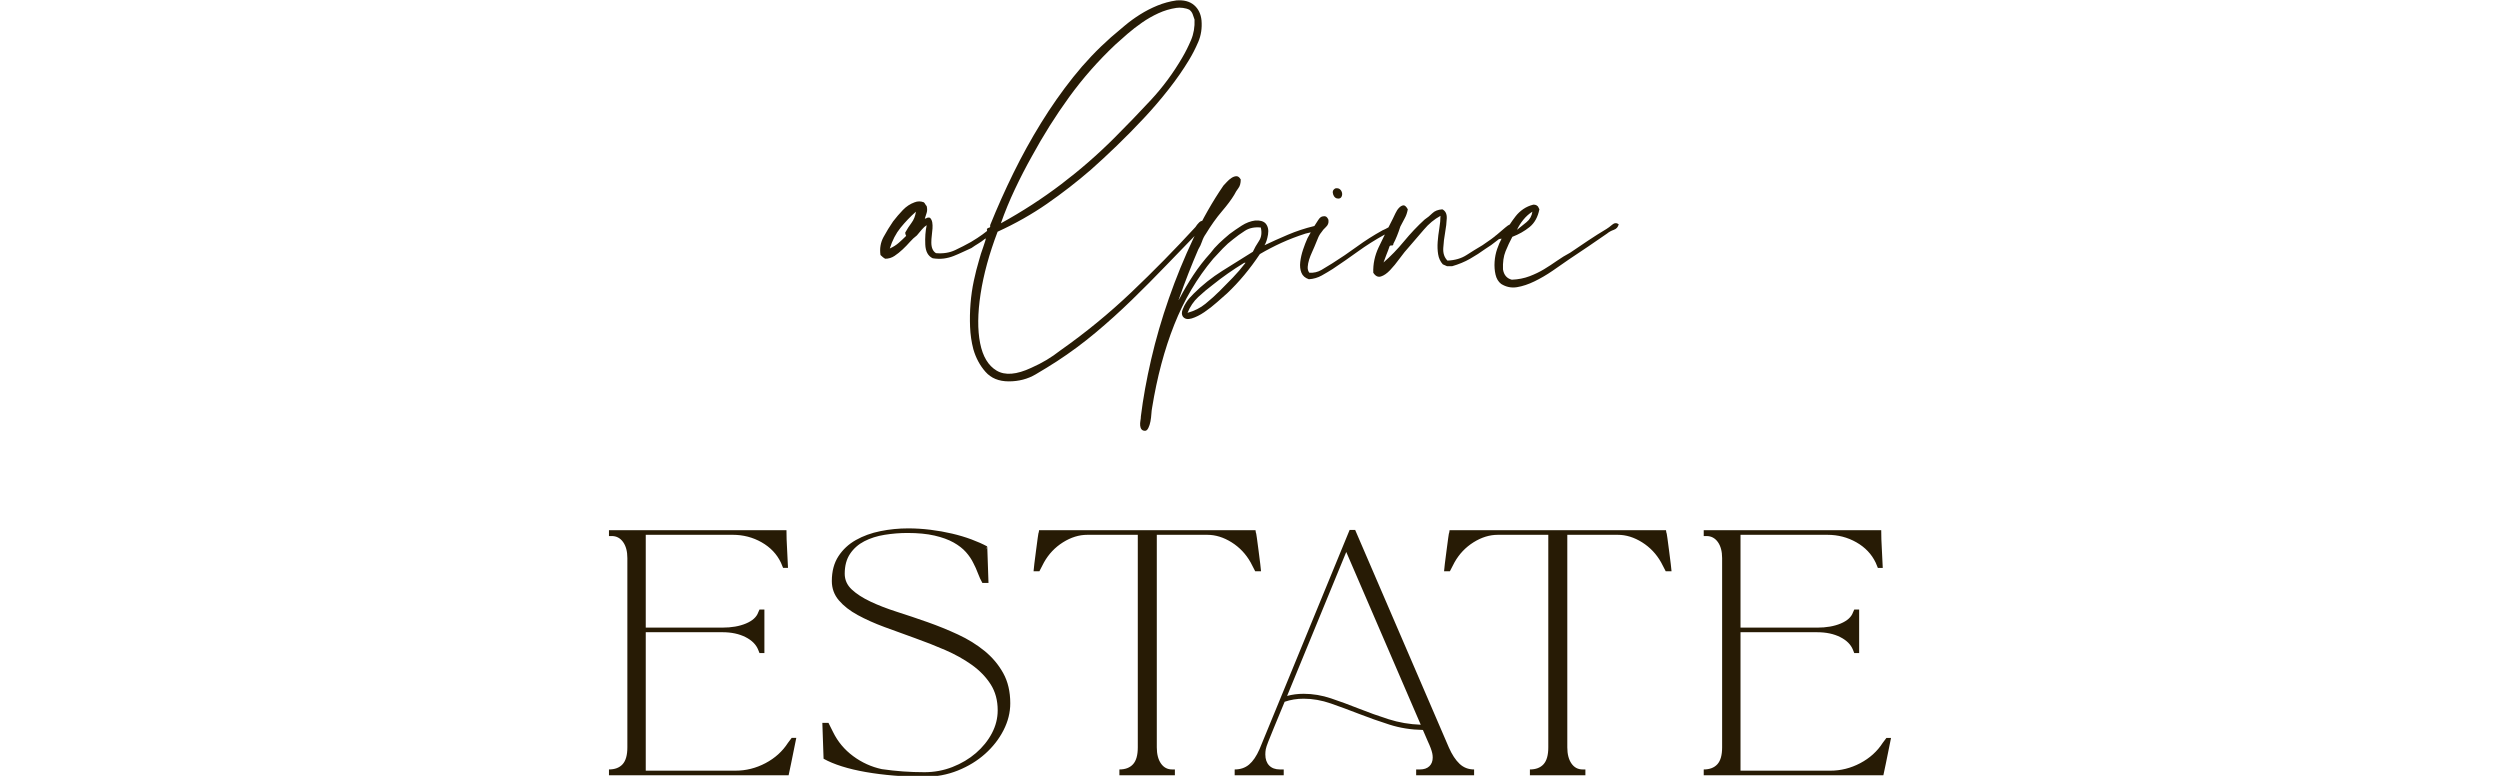 <?xml version="1.0" encoding="UTF-8" standalone="no"?>
<!DOCTYPE svg PUBLIC "-//W3C//DTD SVG 1.1//EN" "http://www.w3.org/Graphics/SVG/1.1/DTD/svg11.dtd">
<svg width="100%" height="100%" viewBox="0 0 464 144" version="1.1" xmlns="http://www.w3.org/2000/svg" xmlns:xlink="http://www.w3.org/1999/xlink" xml:space="preserve" xmlns:serif="http://www.serif.com/" style="fill-rule:evenodd;clip-rule:evenodd;stroke-linejoin:round;stroke-miterlimit:2;">
    <g transform="matrix(1,0,0,1,-75,-303)">
        <g transform="matrix(1,0,0,2.461,0,0)">
            <g transform="matrix(1,0,0,0.998,-5.54,-46.403)">
                <g transform="matrix(0.998,0,0,0.406,252.53,186.321)">
                    <path d="M0,-0.926c0.115,-0.376 0.115,-0.795 0,-1.258c-0.117,-0.116 -0.203,-0.231 -0.26,-0.347c-0.059,-0.116 -0.145,-0.231 -0.261,-0.348c-0.579,-0.23 -1.158,-0.23 -1.735,0c-0.811,0.291 -1.534,0.768 -2.17,1.432c-0.637,0.666 -1.245,1.375 -1.822,2.126c-0.636,0.927 -1.229,1.896 -1.779,2.908c-0.55,1.013 -0.738,2.126 -0.564,3.341c0.347,0.347 0.637,0.579 0.867,0.694c0.638,0 1.215,-0.173 1.736,-0.521c0.521,-0.347 1.026,-0.751 1.519,-1.215c0.491,-0.462 0.939,-0.924 1.345,-1.388c0.404,-0.462 0.838,-0.868 1.302,-1.215c0.288,-0.347 0.592,-0.708 0.911,-1.085c0.317,-0.375 0.621,-0.651 0.911,-0.824c-0.232,1.099 -0.319,2.3 -0.26,3.601c0.057,1.302 0.52,2.156 1.388,2.56c0.751,0.117 1.446,0.131 2.083,0.044c0.636,-0.087 1.243,-0.246 1.822,-0.478c0.578,-0.23 1.142,-0.477 1.693,-0.737c0.549,-0.261 1.084,-0.506 1.605,-0.738c0.404,-0.289 0.825,-0.564 1.259,-0.824c0.433,-0.261 0.824,-0.535 1.171,-0.825c0.231,-0.115 0.448,-0.26 0.651,-0.434c0.202,-0.173 0.39,-0.317 0.564,-0.434c0.174,-0.173 0.361,-0.347 0.564,-0.52c0.202,-0.174 0.304,-0.404 0.304,-0.695c-0.174,-0.23 -0.347,-0.317 -0.521,-0.26c-0.173,0.058 -0.405,0.217 -0.694,0.477c-0.29,0.261 -0.709,0.594 -1.258,0.998c-0.551,0.406 -1.259,0.868 -2.127,1.389c-0.926,0.521 -1.909,1.028 -2.95,1.519c-1.042,0.492 -2.228,0.68 -3.558,0.564c-0.579,-0.347 -0.868,-1.012 -0.868,-1.996c0,-0.404 0.028,-0.838 0.087,-1.302c0.057,-0.462 0.1,-0.896 0.13,-1.302c0.028,-0.404 0.013,-0.781 -0.044,-1.128c-0.058,-0.347 -0.203,-0.636 -0.434,-0.868c-0.231,-0.057 -0.42,-0.043 -0.564,0.044c-0.145,0.086 -0.275,0.13 -0.39,0.13c0.115,-0.347 0.23,-0.708 0.347,-1.085m-4.86,2.777c0.868,-1.07 1.823,-2.068 2.864,-2.994c-0.117,0.811 -0.391,1.505 -0.824,2.083c-0.434,0.579 -0.825,1.186 -1.172,1.822c0,0.174 0.057,0.377 0.174,0.608c-0.464,0.464 -0.927,0.897 -1.389,1.302c-0.464,0.405 -1.012,0.752 -1.649,1.041c0.464,-1.504 1.128,-2.791 1.996,-3.862m27.25,-4.469c2.834,-1.966 5.554,-4.079 8.157,-6.335c1.504,-1.331 3.11,-2.821 4.817,-4.47c1.706,-1.649 3.384,-3.354 5.033,-5.12c1.649,-1.764 3.196,-3.572 4.643,-5.424c1.446,-1.851 2.691,-3.645 3.732,-5.38c0.636,-1.042 1.215,-2.17 1.736,-3.385c0.52,-1.215 0.722,-2.545 0.607,-3.992c-0.117,-1.215 -0.579,-2.17 -1.388,-2.864c-0.811,-0.694 -1.91,-0.983 -3.298,-0.868c-1.215,0.174 -2.387,0.493 -3.515,0.955c-1.128,0.464 -2.199,1.013 -3.211,1.649c-1.013,0.637 -1.967,1.331 -2.864,2.083c-0.897,0.752 -1.75,1.475 -2.56,2.169c-2.546,2.257 -4.89,4.73 -7.029,7.42c-2.141,2.69 -4.137,5.541 -5.988,8.548c-1.853,3.009 -3.558,6.105 -5.12,9.286c-1.563,3.183 -3.009,6.422 -4.34,9.72c0.059,0.29 -0.013,0.449 -0.217,0.477c-0.202,0.03 -0.332,0.13 -0.39,0.304c0.058,0.29 0.087,0.464 0.087,0.521c0,0.058 -0.029,0.203 -0.087,0.433c-0.174,0.811 -0.404,1.606 -0.694,2.387c-0.289,0.781 -0.55,1.605 -0.781,2.473c-0.348,1.158 -0.665,2.417 -0.955,3.775c-0.289,1.36 -0.491,2.764 -0.608,4.209c-0.115,1.447 -0.143,2.894 -0.086,4.339c0.058,1.447 0.26,2.836 0.607,4.166c0.464,1.62 1.215,3.024 2.257,4.209c1.041,1.185 2.486,1.779 4.339,1.779c1.851,0 3.514,-0.434 4.99,-1.302c1.475,-0.868 2.79,-1.677 3.948,-2.43c2.487,-1.619 4.889,-3.398 7.203,-5.337c2.314,-1.937 4.556,-3.962 6.726,-6.075c2.17,-2.111 4.296,-4.252 6.379,-6.422c2.082,-2.169 4.135,-4.295 6.161,-6.378c0.174,-0.289 0.448,-0.564 0.825,-0.825c0.375,-0.26 0.477,-0.621 0.303,-1.084c-0.463,-0.116 -0.839,-0.029 -1.128,0.26c-0.29,0.29 -0.521,0.579 -0.694,0.868c-3.819,4.165 -7.797,8.216 -11.933,12.15c-4.137,3.935 -8.548,7.55 -13.234,10.847c-0.811,0.638 -1.649,1.215 -2.517,1.736c-0.868,0.521 -1.822,1.013 -2.864,1.475c-2.72,1.272 -4.86,1.446 -6.422,0.521c-1.562,-0.925 -2.588,-2.632 -3.08,-5.12c-0.491,-2.487 -0.463,-5.539 0.086,-9.156c0.551,-3.615 1.606,-7.477 3.168,-11.585c3.298,-1.504 6.364,-3.24 9.199,-5.207m2.647,-3.645c-3.501,2.662 -7.247,5.092 -11.239,7.29c0.752,-2.14 1.619,-4.253 2.604,-6.336c0.983,-2.082 2.024,-4.107 3.124,-6.074c2.14,-3.934 4.469,-7.637 6.986,-11.109c2.517,-3.471 5.366,-6.71 8.548,-9.719c0.694,-0.636 1.461,-1.316 2.3,-2.04c0.838,-0.722 1.736,-1.417 2.69,-2.082c0.955,-0.665 1.966,-1.244 3.038,-1.736c1.07,-0.491 2.183,-0.825 3.341,-0.998c0.347,-0.057 0.751,-0.057 1.215,0c0.462,0.058 0.868,0.173 1.215,0.347c0.289,0.232 0.491,0.507 0.607,0.824c0.115,0.319 0.231,0.651 0.347,0.998c0.057,1.389 -0.16,2.662 -0.651,3.819c-0.492,1.158 -1.027,2.228 -1.605,3.211c-1.679,2.894 -3.631,5.54 -5.858,7.941c-2.228,2.401 -4.499,4.759 -6.812,7.072c-3.068,3.068 -6.35,5.931 -9.85,8.592m21.912,21.262c1.1,-3.125 2.286,-6.162 3.558,-9.113c0.289,-0.462 0.521,-0.954 0.694,-1.475c0.174,-0.521 0.404,-0.983 0.695,-1.388c0.983,-1.619 1.981,-3.023 2.994,-4.209c1.011,-1.185 1.779,-2.213 2.299,-3.081c0.231,-0.463 0.491,-0.882 0.781,-1.258c0.289,-0.376 0.434,-0.912 0.434,-1.606c-0.232,-0.404 -0.492,-0.607 -0.781,-0.607c-0.29,0 -0.594,0.101 -0.911,0.303c-0.319,0.204 -0.608,0.449 -0.868,0.738c-0.26,0.29 -0.477,0.521 -0.651,0.694c-2.026,2.951 -3.891,6.235 -5.597,9.85c-1.706,3.616 -3.225,7.333 -4.556,11.152c-1.331,3.818 -2.43,7.608 -3.298,11.368c-0.868,3.76 -1.504,7.29 -1.909,10.588c0,0.23 -0.029,0.506 -0.087,0.824c-0.057,0.318 -0.072,0.621 -0.043,0.911c0.029,0.289 0.116,0.521 0.26,0.695c0.145,0.173 0.362,0.26 0.651,0.26c0.232,0 0.434,-0.174 0.607,-0.521c0.174,-0.347 0.304,-0.752 0.391,-1.215c0.086,-0.463 0.145,-0.926 0.173,-1.388c0.03,-0.464 0.074,-0.839 0.13,-1.128c0.927,-5.728 2.3,-10.892 4.123,-15.491c1.822,-4.6 4.238,-8.692 7.246,-12.28c0.578,-0.636 1.172,-1.272 1.779,-1.909c0.608,-0.636 1.258,-1.215 1.953,-1.736c0.636,-0.52 1.358,-1.041 2.169,-1.562c0.81,-0.521 1.793,-0.723 2.951,-0.607c0.23,0.984 0.115,1.822 -0.347,2.516c-0.464,0.695 -0.84,1.36 -1.128,1.996c-1.853,1.158 -3.747,2.344 -5.685,3.558c-1.939,1.215 -3.718,2.634 -5.337,4.253c-0.23,0.232 -0.477,0.492 -0.738,0.781c-0.26,0.29 -0.477,0.579 -0.65,0.868c-0.231,0.347 -0.448,0.781 -0.651,1.301c-0.202,0.521 -0.187,0.955 0.043,1.302c0.347,0.464 0.898,0.579 1.649,0.347c0.753,-0.23 1.532,-0.621 2.343,-1.171c0.81,-0.549 1.606,-1.172 2.387,-1.866c0.781,-0.694 1.402,-1.243 1.866,-1.649c2.198,-2.083 4.222,-4.513 6.074,-7.29c1.272,-0.751 2.604,-1.445 3.992,-2.082c1.389,-0.636 2.893,-1.215 4.513,-1.736c0.174,-0.057 0.419,-0.115 0.738,-0.174c0.317,-0.057 0.651,-0.143 0.998,-0.26c0.347,-0.115 0.636,-0.231 0.868,-0.347c0.23,-0.115 0.317,-0.261 0.26,-0.434c-0.058,-0.289 -0.247,-0.404 -0.564,-0.347c-0.319,0.058 -0.564,0.116 -0.738,0.173c-1.679,0.406 -3.298,0.941 -4.86,1.606c-1.562,0.666 -3.009,1.316 -4.339,1.952c0.289,-0.462 0.506,-1.128 0.651,-1.996c0.144,-0.867 -0.015,-1.562 -0.477,-2.082c-0.406,-0.404 -1.042,-0.578 -1.91,-0.521c-0.867,0.117 -1.707,0.434 -2.516,0.955c-0.811,0.52 -1.562,1.041 -2.257,1.562c-0.694,0.579 -1.345,1.158 -1.952,1.735c-0.608,0.579 -1.143,1.187 -1.606,1.823c-1.158,1.273 -2.213,2.633 -3.167,4.079c-0.955,1.446 -1.836,2.95 -2.647,4.512c-0,0.117 -0.029,0.145 -0.087,0.087c-0.057,-0.057 -0.028,-0.087 0.087,-0.087l-0,-0.173Zm12.236,-6.683l0.087,0.087c-0.753,0.985 -1.534,1.896 -2.343,2.734c-0.811,0.839 -1.62,1.664 -2.43,2.473c-0.811,0.811 -1.692,1.606 -2.647,2.387c-0.954,0.781 -2.068,1.345 -3.341,1.692c0.464,-1.157 1.128,-2.14 1.996,-2.951c0.868,-0.809 1.764,-1.562 2.69,-2.256c1.793,-1.446 3.732,-2.806 5.815,-4.079c0.115,0 0.173,-0.028 0.173,-0.087m16.402,-12.67c0.174,0.521 0.491,0.781 0.955,0.781c0.289,0 0.491,-0.115 0.607,-0.347c0.116,-0.231 0.144,-0.477 0.087,-0.738c-0.058,-0.26 -0.188,-0.477 -0.39,-0.651c-0.204,-0.173 -0.478,-0.23 -0.825,-0.173c-0.464,0.232 -0.607,0.607 -0.434,1.128m-4.73,13.495c0.03,-0.434 0.117,-0.882 0.261,-1.345c0.145,-0.463 0.319,-0.912 0.521,-1.345c0.203,-0.434 0.362,-0.795 0.477,-1.085c0.232,-0.521 0.434,-1.012 0.607,-1.476c0.174,-0.462 0.404,-0.867 0.695,-1.214c0.173,-0.289 0.447,-0.608 0.824,-0.955c0.376,-0.347 0.534,-0.751 0.477,-1.215c0,-0.174 -0.086,-0.361 -0.26,-0.564c-0.174,-0.202 -0.405,-0.274 -0.694,-0.217c-0.347,0 -0.666,0.232 -0.955,0.694c-0.289,0.464 -0.549,0.868 -0.781,1.215c-0.23,0.406 -0.434,0.768 -0.607,1.085c-0.174,0.319 -0.376,0.681 -0.608,1.085c-0.289,0.637 -0.564,1.345 -0.824,2.126c-0.261,0.781 -0.434,1.548 -0.521,2.3c-0.087,0.752 -0.014,1.418 0.217,1.996c0.232,0.579 0.694,0.984 1.388,1.215c0.868,-0.057 1.663,-0.289 2.387,-0.695c0.723,-0.404 1.402,-0.809 2.039,-1.215c1.563,-1.041 3.125,-2.126 4.687,-3.254c1.562,-1.128 3.181,-2.155 4.86,-3.081c0.288,-0.173 0.65,-0.332 1.084,-0.477c0.434,-0.144 0.68,-0.419 0.738,-0.825c-0.29,-0.288 -0.637,-0.317 -1.041,-0.086c-0.406,0.232 -0.753,0.405 -1.042,0.52c-1.679,0.926 -3.269,1.939 -4.773,3.038c-1.505,1.099 -3.037,2.141 -4.599,3.124c-0.638,0.405 -1.302,0.811 -1.996,1.215c-0.695,0.405 -1.446,0.579 -2.257,0.521c-0.23,-0.289 -0.332,-0.651 -0.304,-1.085m14.666,-2.343c0.204,-0.491 0.391,-0.998 0.565,-1.519c0.116,-0.115 0.26,-0.159 0.434,-0.13c0.173,0.03 0.26,-0.072 0.26,-0.304c0.462,-0.868 0.896,-1.938 1.302,-3.211c0.288,-0.578 0.564,-1.098 0.824,-1.562c0.26,-0.462 0.448,-1.012 0.564,-1.649c-0.29,-0.521 -0.564,-0.766 -0.824,-0.738c-0.261,0.03 -0.521,0.174 -0.781,0.434c-0.261,0.261 -0.493,0.608 -0.695,1.042c-0.203,0.434 -0.362,0.767 -0.477,0.998c-1.041,2.026 -1.923,3.805 -2.647,5.337c-0.723,1.534 -1.055,3.111 -0.998,4.73c0.406,0.637 0.883,0.867 1.432,0.694c0.551,-0.174 1.115,-0.564 1.692,-1.172c0.578,-0.607 1.172,-1.33 1.779,-2.169c0.608,-0.838 1.229,-1.606 1.866,-2.3c0.868,-0.983 1.749,-2.01 2.647,-3.081c0.896,-1.07 1.923,-1.923 3.081,-2.56c0,0.694 -0.073,1.475 -0.217,2.343c-0.145,0.868 -0.247,1.707 -0.304,2.517c-0.058,0.811 -0.03,1.577 0.087,2.3c0.115,0.724 0.404,1.345 0.868,1.866c0.115,0.058 0.245,0.116 0.39,0.173c0.144,0.058 0.274,0.117 0.391,0.174l0.954,0c1.215,-0.347 2.329,-0.81 3.342,-1.389c1.011,-0.578 1.952,-1.185 2.82,-1.822c0.751,-0.463 1.446,-0.955 2.083,-1.476c0.636,-0.52 1.302,-1.041 1.996,-1.562c0.115,-0.23 0.317,-0.419 0.607,-0.564c0.289,-0.144 0.376,-0.419 0.261,-0.824c-0.174,-0.116 -0.334,-0.144 -0.478,-0.087c-0.145,0.058 -0.39,0.232 -0.737,0.521c-0.347,0.29 -0.84,0.709 -1.476,1.258c-0.637,0.551 -1.562,1.23 -2.777,2.039c-0.984,0.579 -1.967,1.187 -2.95,1.823c-0.985,0.637 -2.17,0.984 -3.558,1.041c-0.579,-0.577 -0.84,-1.358 -0.781,-2.343c0.057,-0.983 0.173,-1.952 0.347,-2.907c0.173,-0.955 0.274,-1.836 0.304,-2.647c0.028,-0.81 -0.247,-1.359 -0.825,-1.649c-0.811,0.058 -1.432,0.304 -1.866,0.738c-0.434,0.434 -0.911,0.824 -1.432,1.171c-1.331,1.215 -2.603,2.56 -3.818,4.036c-1.215,1.475 -2.487,2.792 -3.819,3.948c0.174,-0.52 0.362,-1.026 0.564,-1.518m41.96,-5.511c-0.405,0.347 -0.753,0.607 -1.041,0.781c-1.158,0.694 -2.3,1.418 -3.428,2.17c-1.129,0.752 -2.243,1.505 -3.341,2.256c-0.868,0.464 -1.693,0.969 -2.474,1.519c-0.781,0.55 -1.577,1.071 -2.386,1.562c-0.811,0.492 -1.708,0.926 -2.691,1.301c-0.984,0.377 -2.082,0.594 -3.297,0.651c-0.925,-0.23 -1.476,-0.867 -1.649,-1.909c-0.057,-1.33 0.101,-2.458 0.477,-3.384c0.377,-0.925 0.795,-1.823 1.258,-2.691c1.215,-0.462 2.285,-1.07 3.211,-1.822c0.925,-0.751 1.533,-1.851 1.823,-3.298l-0.26,-0.521c-0.117,-0.115 -0.232,-0.202 -0.348,-0.26c-0.116,-0.057 -0.29,-0.087 -0.52,-0.087c-0.695,0.174 -1.317,0.449 -1.866,0.825c-0.551,0.377 -1.028,0.824 -1.432,1.345c-0.406,0.521 -0.796,1.071 -1.172,1.649c-0.375,0.579 -0.737,1.128 -1.084,1.649c-0.289,0.116 -0.636,0.173 -1.042,0.173c-0.404,0 -0.607,0.204 -0.607,0.608c0.116,0.29 0.303,0.377 0.564,0.26c0.26,-0.115 0.507,-0.174 0.737,-0.174c-0.288,0.521 -0.564,1.158 -0.824,1.91c-0.26,0.752 -0.419,1.548 -0.477,2.386c-0.057,0.84 0,1.636 0.173,2.387c0.174,0.752 0.521,1.331 1.042,1.735c0.926,0.579 1.909,0.781 2.95,0.608c1.042,-0.174 2.126,-0.534 3.255,-1.085c1.128,-0.549 2.241,-1.2 3.341,-1.953c1.098,-0.751 2.14,-1.475 3.124,-2.169c1.215,-0.81 2.4,-1.606 3.558,-2.387c1.157,-0.781 2.313,-1.575 3.471,-2.386c0.347,-0.289 0.766,-0.521 1.259,-0.694c0.491,-0.174 0.794,-0.521 0.911,-1.042c-0.405,-0.289 -0.811,-0.26 -1.215,0.087m-16.532,-0.911c0.491,-0.608 1.055,-1.114 1.692,-1.519c-0.117,0.811 -0.477,1.462 -1.085,1.953c-0.607,0.492 -1.201,0.969 -1.779,1.432c0.289,-0.636 0.68,-1.259 1.172,-1.866" style="fill:rgb(39,27,5);fill-rule:nonzero;"/>
                </g>
                <g transform="matrix(0.998,0,0,0.406,228.329,212.731)">
                    <path d="M0,31.756l-0.855,0l-0.684,0.912c-1.027,1.597 -2.423,2.861 -4.191,3.792c-1.767,0.931 -3.62,1.396 -5.559,1.396l-16.704,0l0,-25.769l14.253,0c1.672,0 3.107,0.304 4.304,0.912c1.198,0.608 1.986,1.406 2.366,2.394l0.228,0.57l0.913,0l0,-8.095l-0.913,0l-0.228,0.513c-0.304,0.875 -1.064,1.568 -2.28,2.081c-1.217,0.513 -2.68,0.769 -4.39,0.769l-14.253,0l0,-17.274l16.191,-0c1.939,-0 3.725,0.465 5.36,1.396c1.633,0.932 2.831,2.195 3.591,3.792l0.399,0.969l0.913,0c-0.039,-1.102 -0.096,-2.271 -0.171,-3.506c-0.077,-1.235 -0.114,-2.404 -0.114,-3.507l-33.011,0l0,1.084l0.513,0c0.874,0 1.577,0.37 2.11,1.111c0.532,0.742 0.798,1.739 0.798,2.994l0,35.233c0,1.445 -0.295,2.49 -0.884,3.136c-0.589,0.647 -1.435,0.969 -2.537,0.969l0,1.084l33.41,-0c0.037,-0.152 0.189,-0.874 0.456,-2.167c0.265,-1.292 0.589,-2.888 0.969,-4.789m10.005,-34.265c0.665,-0.988 1.549,-1.767 2.651,-2.337c1.102,-0.57 2.357,-0.969 3.763,-1.197c1.406,-0.228 2.831,-0.343 4.276,-0.343c1.939,-0 3.611,0.163 5.017,0.485c1.406,0.323 2.585,0.751 3.535,1.283c0.95,0.533 1.719,1.131 2.309,1.796c0.589,0.665 1.055,1.359 1.397,2.081c0.304,0.57 0.579,1.188 0.827,1.853c0.246,0.665 0.522,1.264 0.826,1.796l1.141,-0l-0.229,-6.728l-0.285,0.513c0,-0.076 0.095,-0.265 0.285,-0.57c-0.836,-0.456 -1.815,-0.893 -2.936,-1.311c-1.121,-0.418 -2.328,-0.779 -3.62,-1.083c-1.293,-0.304 -2.632,-0.542 -4.019,-0.713c-1.388,-0.171 -2.765,-0.257 -4.134,-0.257c-1.748,-0 -3.469,0.171 -5.159,0.513c-1.692,0.342 -3.213,0.894 -4.561,1.654c-1.35,0.761 -2.433,1.767 -3.25,3.021c-0.818,1.255 -1.226,2.794 -1.226,4.618c0,1.369 0.437,2.566 1.311,3.592c0.874,1.027 2.043,1.939 3.507,2.737c1.462,0.798 3.116,1.539 4.96,2.223c1.843,0.685 3.724,1.369 5.644,2.053c1.919,0.684 3.8,1.425 5.644,2.223c1.843,0.799 3.497,1.721 4.96,2.765c1.463,1.046 2.632,2.252 3.507,3.621c0.874,1.368 1.311,2.984 1.311,4.846c0,1.482 -0.362,2.908 -1.083,4.276c-0.723,1.368 -1.711,2.594 -2.965,3.677c-1.254,1.083 -2.708,1.948 -4.361,2.594c-1.654,0.647 -3.393,0.969 -5.217,0.969c-1.368,-0 -2.699,-0.047 -3.991,-0.142c-1.293,-0.095 -2.604,-0.237 -3.934,-0.428c-1.938,-0.417 -3.716,-1.225 -5.331,-2.423c-1.616,-1.197 -2.86,-2.688 -3.734,-4.475l-0.855,-1.711l-1.14,-0l0.228,6.671c0.949,0.533 2.09,1.007 3.42,1.425c1.33,0.419 2.813,0.77 4.447,1.055c1.634,0.285 3.373,0.504 5.217,0.656c1.843,0.151 3.734,0.228 5.673,0.228c2.204,-0 4.276,-0.39 6.214,-1.169c1.939,-0.779 3.629,-1.815 5.074,-3.107c1.444,-1.292 2.585,-2.756 3.421,-4.39c0.836,-1.634 1.254,-3.307 1.254,-5.017c0,-2.167 -0.437,-4.039 -1.311,-5.616c-0.875,-1.577 -2.034,-2.955 -3.478,-4.134c-1.445,-1.177 -3.088,-2.195 -4.931,-3.05c-1.844,-0.855 -3.735,-1.625 -5.673,-2.309c-1.938,-0.684 -3.83,-1.32 -5.673,-1.91c-1.844,-0.589 -3.487,-1.226 -4.931,-1.91c-1.445,-0.684 -2.604,-1.434 -3.478,-2.252c-0.875,-0.817 -1.311,-1.796 -1.311,-2.936c0,-1.482 0.332,-2.717 0.997,-3.706m75.456,-3.991l-0.057,-0.399l-40.251,-0l-0.057,0.399c-0.039,-0 -0.105,0.352 -0.2,1.055c-0.095,0.704 -0.199,1.492 -0.313,2.366c-0.114,0.875 -0.219,1.692 -0.314,2.452c-0.095,0.761 -0.142,1.217 -0.142,1.368l1.083,-0l0.855,-1.653c0.874,-1.558 2.052,-2.803 3.535,-3.735c1.482,-0.931 2.983,-1.396 4.504,-1.396l9.407,-0l0,39.566c0,1.445 -0.295,2.49 -0.884,3.136c-0.59,0.647 -1.435,0.969 -2.537,0.969l0,1.084l10.319,-0l0,-1.084l-0.513,-0c-0.874,-0 -1.568,-0.37 -2.081,-1.111c-0.513,-0.742 -0.769,-1.739 -0.769,-2.994l0,-39.566l9.407,-0c1.52,-0 3.021,0.465 4.504,1.396c1.482,0.932 2.66,2.177 3.535,3.735l0.855,1.653l1.083,-0c0,-0.114 -0.048,-0.56 -0.142,-1.34c-0.096,-0.778 -0.2,-1.605 -0.314,-2.48c-0.114,-0.874 -0.219,-1.662 -0.314,-2.366c-0.095,-0.703 -0.162,-1.055 -0.199,-1.055m5.188,44.128l-0.685,-0c-0.874,-0 -1.549,-0.246 -2.024,-0.741c-0.475,-0.493 -0.712,-1.178 -0.712,-2.052c0,-0.342 0.028,-0.665 0.085,-0.97c0.057,-0.303 0.209,-0.769 0.456,-1.396c0.247,-0.627 0.608,-1.52 1.084,-2.68c0.475,-1.159 1.13,-2.745 1.967,-4.76c1.102,-0.38 2.28,-0.571 3.534,-0.571c1.673,-0 3.354,0.295 5.046,0.884c1.691,0.59 3.44,1.236 5.245,1.939c1.805,0.703 3.686,1.368 5.645,1.995c1.957,0.627 4.038,0.96 6.242,0.998c0.343,0.836 0.636,1.52 0.884,2.052c0.247,0.533 0.437,0.979 0.57,1.34c0.133,0.362 0.228,0.675 0.285,0.941c0.057,0.266 0.086,0.532 0.086,0.798c0,0.684 -0.21,1.226 -0.627,1.625c-0.419,0.399 -1.008,0.598 -1.768,0.598l-0.684,-0l0,1.084l10.776,-0l0,-1.084c-1.065,-0 -1.967,-0.351 -2.709,-1.054c-0.741,-0.703 -1.396,-1.701 -1.967,-2.994l-17.445,-40.536l0.057,-0l-1.084,-0l-16.761,40.821c-0.571,1.293 -1.217,2.244 -1.939,2.851c-0.722,0.609 -1.616,0.912 -2.679,0.912l0,1.084l9.122,-0l0,-1.084Zm25.484,-8.324c-2.09,-0.075 -4.086,-0.417 -5.986,-1.026c-1.901,-0.607 -3.734,-1.263 -5.502,-1.967c-1.767,-0.703 -3.497,-1.34 -5.188,-1.91c-1.692,-0.57 -3.392,-0.855 -5.103,-0.855c-1.102,-0 -2.129,0.134 -3.078,0.399l11.003,-26.796l13.854,32.155Zm45.668,-35.804l-0.057,-0.399l-40.251,-0l-0.057,0.399c-0.038,-0 -0.105,0.352 -0.199,1.055c-0.096,0.704 -0.2,1.492 -0.314,2.366c-0.114,0.875 -0.219,1.692 -0.314,2.452c-0.095,0.761 -0.142,1.217 -0.142,1.368l1.083,-0l0.855,-1.653c0.874,-1.558 2.053,-2.803 3.535,-3.735c1.482,-0.931 2.984,-1.396 4.504,-1.396l9.407,-0l0,39.566c0,1.445 -0.295,2.49 -0.883,3.136c-0.59,0.647 -1.436,0.969 -2.537,0.969l0,1.084l10.319,-0l0,-1.084l-0.513,-0c-0.875,-0 -1.568,-0.37 -2.081,-1.111c-0.513,-0.742 -0.77,-1.739 -0.77,-2.994l0,-39.566l9.407,-0c1.52,-0 3.022,0.465 4.504,1.396c1.483,0.932 2.66,2.177 3.535,3.735l0.855,1.653l1.083,-0c0,-0.114 -0.048,-0.56 -0.142,-1.34c-0.095,-0.778 -0.2,-1.605 -0.314,-2.48c-0.114,-0.874 -0.219,-1.662 -0.313,-2.366c-0.096,-0.703 -0.162,-1.055 -0.2,-1.055m41.79,38.256l-0.855,-0l-0.685,0.912c-1.026,1.597 -2.423,2.861 -4.19,3.792c-1.767,0.931 -3.62,1.396 -5.559,1.396l-16.704,-0l0,-25.769l14.253,-0c1.672,-0 3.107,0.304 4.304,0.912c1.197,0.608 1.986,1.406 2.366,2.394l0.228,0.57l0.912,-0l-0,-8.095l-0.912,-0l-0.228,0.513c-0.304,0.875 -1.064,1.568 -2.28,2.081c-1.217,0.513 -2.68,0.769 -4.39,0.769l-14.253,-0l0,-17.274l16.191,-0c1.939,-0 3.725,0.465 5.359,1.396c1.634,0.932 2.831,2.195 3.592,3.792l0.399,0.969l0.912,-0c-0.038,-1.102 -0.095,-2.271 -0.171,-3.506c-0.076,-1.235 -0.114,-2.404 -0.114,-3.507l-33.01,-0l-0,1.084l0.513,-0c0.874,-0 1.577,0.37 2.11,1.111c0.531,0.742 0.798,1.739 0.798,2.994l-0,35.233c-0,1.445 -0.295,2.49 -0.884,3.136c-0.59,0.647 -1.435,0.969 -2.537,0.969l-0,1.084l33.409,-0c0.038,-0.152 0.19,-0.874 0.457,-2.167c0.265,-1.292 0.588,-2.888 0.969,-4.789" style="fill:rgb(39,27,5);fill-rule:nonzero;"/>
                </g>
            </g>
        </g>
    </g>
</svg>
